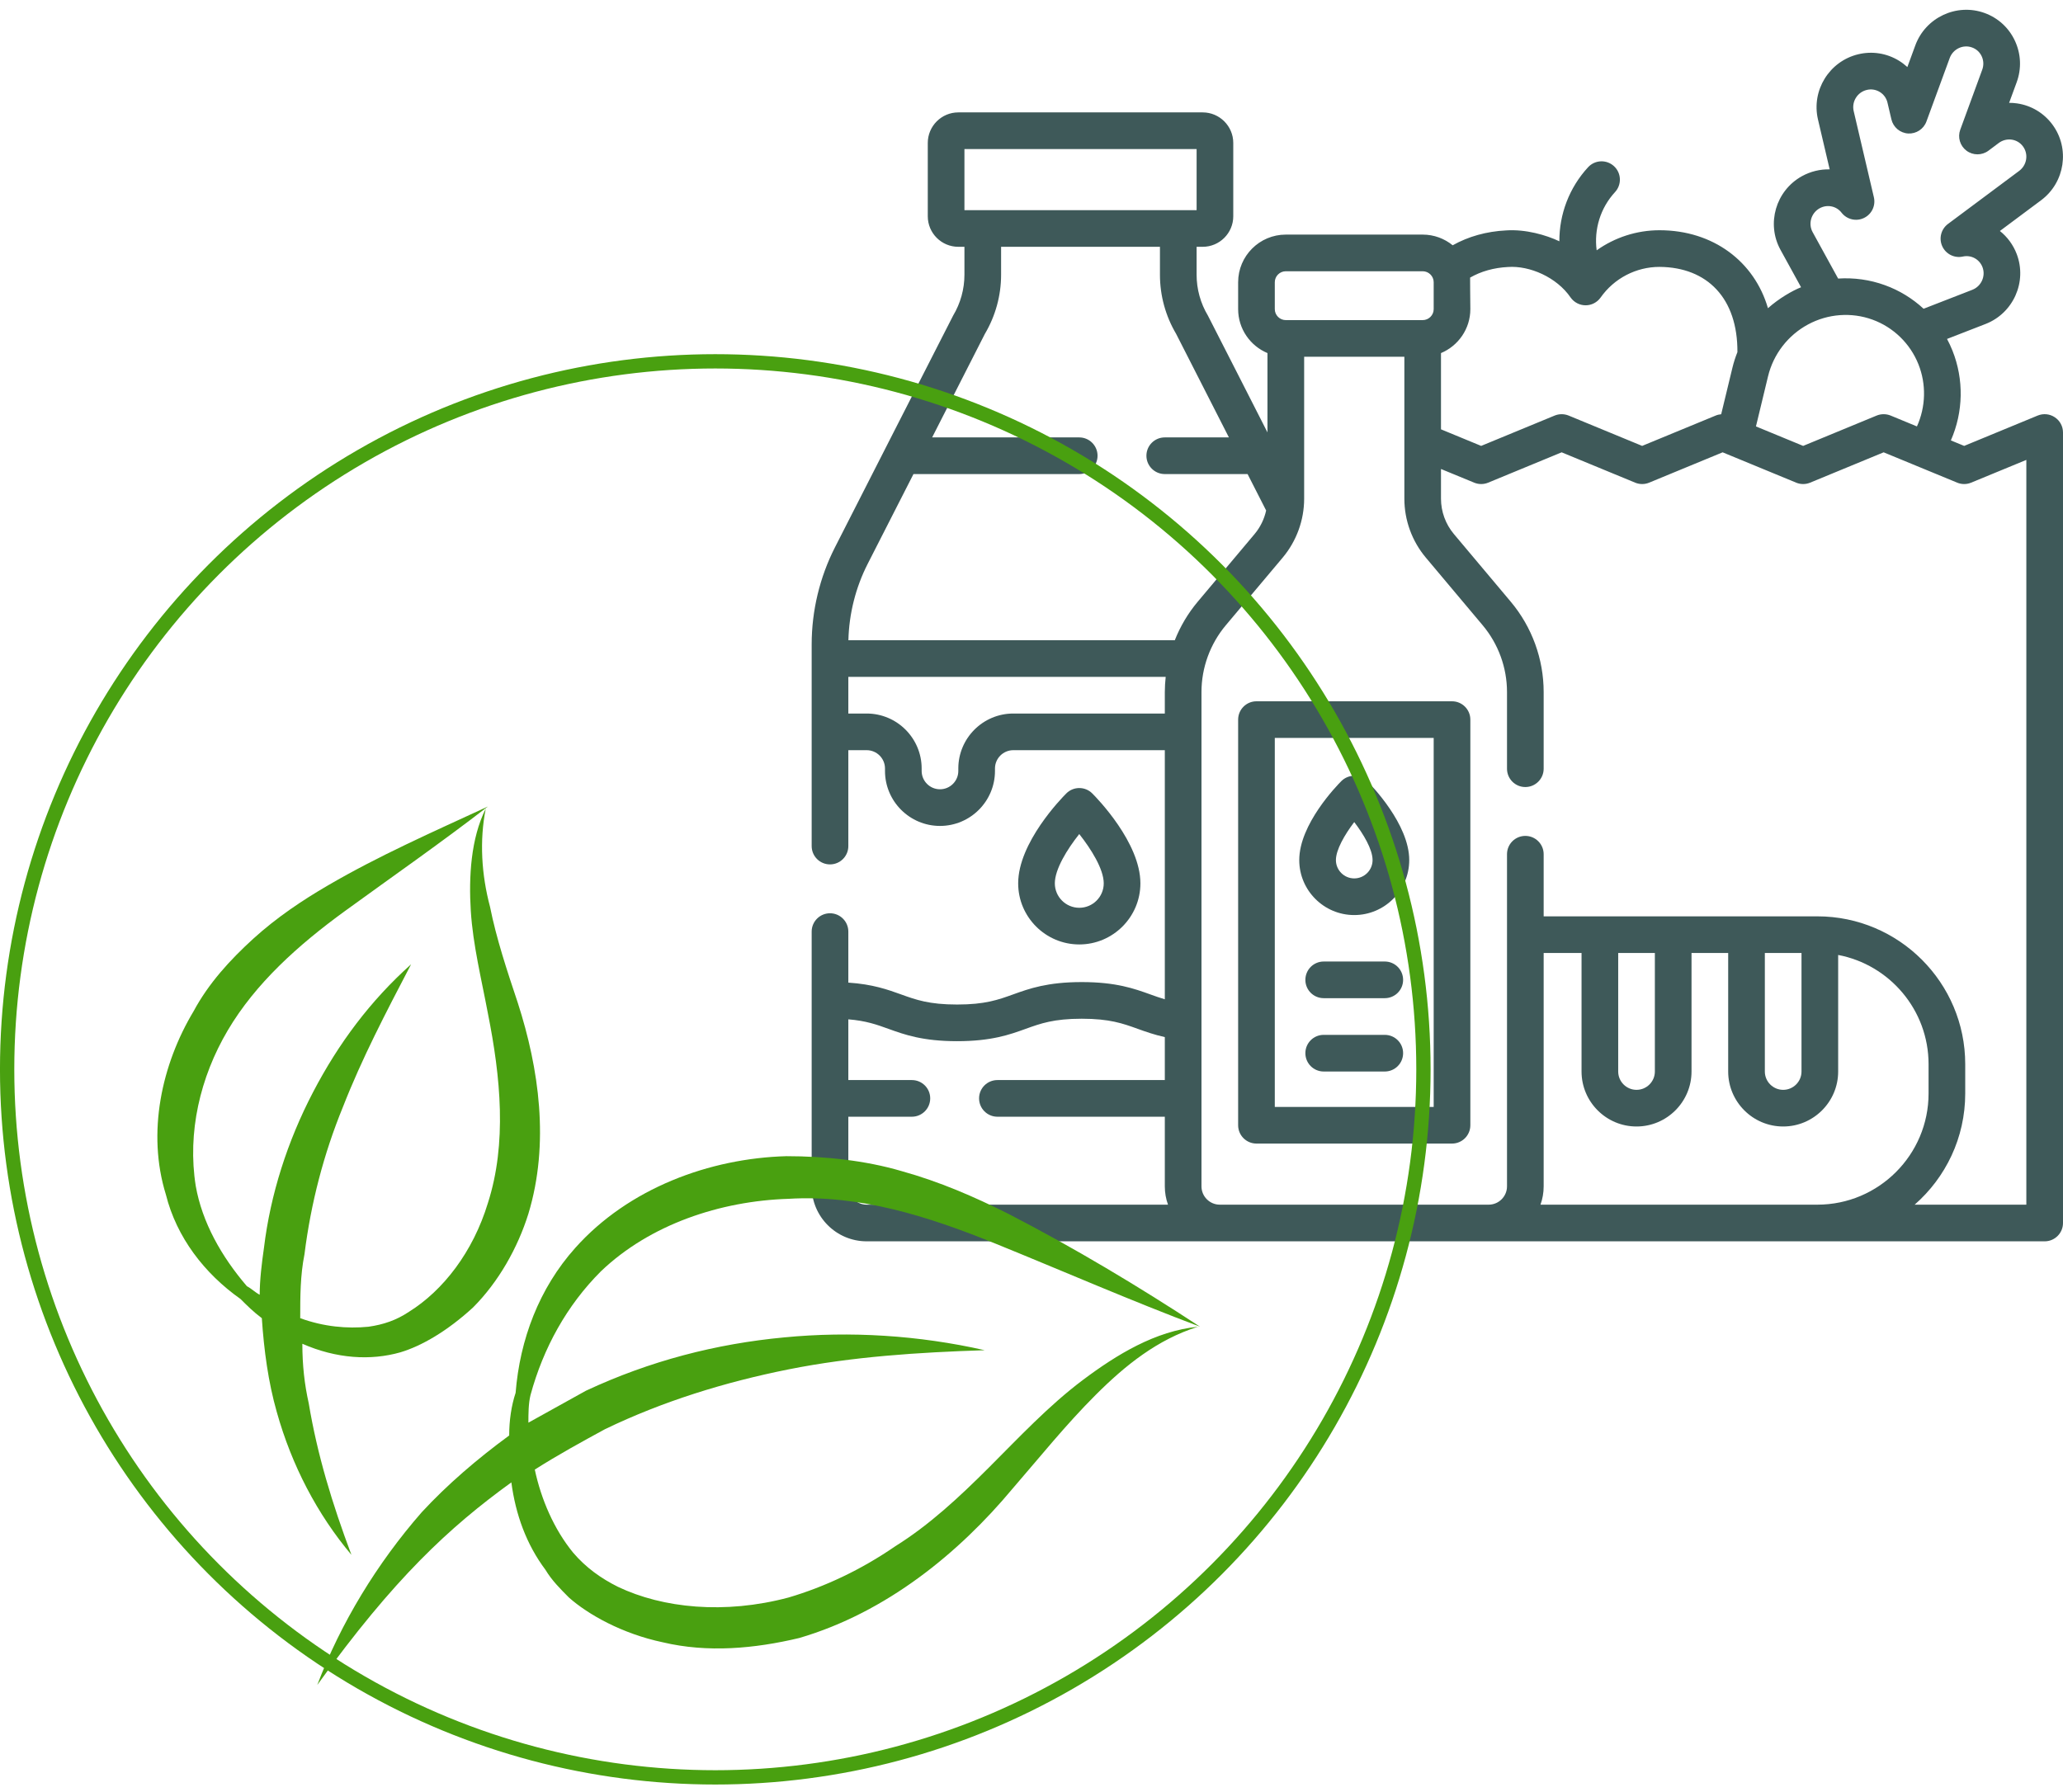 <svg width="61" height="53" viewBox="0 0 61 53" fill="none" xmlns="http://www.w3.org/2000/svg">
<g clip-path="url(#clip0_321_3)">
<path d="M60.759 12.341C60.609 12.24 60.419 12.221 60.251 12.29L58.078 13.187L57.684 13.025C58.054 12.183 58.073 11.225 57.732 10.37C57.685 10.252 57.631 10.136 57.571 10.024L58.711 9.581C59.531 9.262 59.944 8.335 59.632 7.514C59.526 7.236 59.351 7.004 59.134 6.831L60.353 5.922C61.059 5.395 61.21 4.391 60.688 3.685C60.435 3.343 60.064 3.12 59.643 3.058C59.564 3.046 59.486 3.041 59.407 3.041L59.63 2.434C59.778 2.03 59.759 1.594 59.578 1.206C59.399 0.821 59.08 0.529 58.68 0.384C57.854 0.086 56.935 0.516 56.632 1.345L56.398 1.983C56.322 1.914 56.24 1.851 56.151 1.796C55.787 1.573 55.358 1.505 54.942 1.606C54.087 1.813 53.555 2.678 53.755 3.533L54.101 5.009C53.822 5.002 53.538 5.068 53.276 5.213C52.506 5.642 52.224 6.617 52.646 7.387L53.255 8.495C52.996 8.597 52.597 8.828 52.276 9.115C51.876 7.737 50.658 6.809 49.069 6.809C48.395 6.809 47.747 7.022 47.211 7.403C47.129 6.786 47.32 6.151 47.754 5.681C47.957 5.461 47.944 5.118 47.724 4.915C47.504 4.712 47.161 4.725 46.958 4.945C46.398 5.551 46.105 6.339 46.108 7.136C45.715 6.949 45.11 6.776 44.536 6.814C43.953 6.843 43.416 6.994 42.954 7.254C42.712 7.057 42.403 6.938 42.066 6.938H38.019C37.242 6.938 36.61 7.57 36.61 8.347V9.142C36.61 9.727 36.969 10.229 37.477 10.442V12.787C37.462 12.76 35.74 9.372 35.716 9.333C35.497 8.968 35.382 8.55 35.382 8.125V7.299H35.562C36.06 7.299 36.466 6.894 36.466 6.396V4.228C36.466 3.73 36.06 3.324 35.562 3.324H28.336C27.838 3.324 27.433 3.73 27.433 4.228V6.396C27.433 6.894 27.838 7.299 28.336 7.299H28.517V8.125C28.517 8.55 28.401 8.968 28.183 9.333C28.159 9.37 24.705 16.159 24.689 16.186C24.238 17.071 24 18.064 24 19.057V25.022C24 25.322 24.243 25.564 24.542 25.564C24.841 25.564 25.084 25.322 25.084 25.022V22.186H25.626C25.925 22.186 26.168 22.429 26.168 22.728V22.8C26.168 23.697 26.897 24.426 27.794 24.426C28.691 24.426 29.42 23.697 29.42 22.8V22.728C29.42 22.429 29.663 22.186 29.962 22.186H34.442V29.553C34.295 29.51 34.158 29.461 34.011 29.408C33.538 29.238 33.001 29.044 31.985 29.044C30.969 29.044 30.432 29.238 29.959 29.408C29.512 29.569 29.126 29.708 28.3 29.708C27.473 29.708 27.087 29.569 26.641 29.408C26.246 29.266 25.807 29.108 25.084 29.06V27.551C25.084 27.252 24.841 27.009 24.542 27.009C24.243 27.009 24 27.252 24 27.551V35.085C24 35.982 24.729 36.711 25.626 36.711H60.458C60.757 36.711 61 36.468 61 36.169V12.791C61 12.61 60.91 12.441 60.759 12.341ZM53.597 6.865C53.46 6.616 53.553 6.3 53.803 6.16C54.025 6.037 54.298 6.091 54.452 6.29C54.608 6.491 54.884 6.557 55.113 6.447C55.344 6.338 55.466 6.082 55.408 5.834L54.811 3.286C54.746 3.008 54.919 2.727 55.197 2.66C55.33 2.627 55.467 2.649 55.583 2.72C55.698 2.791 55.779 2.903 55.81 3.035L55.926 3.53C55.981 3.764 56.182 3.933 56.421 3.948C56.659 3.961 56.88 3.818 56.962 3.593L57.65 1.717C57.748 1.448 58.045 1.307 58.311 1.404C58.438 1.449 58.539 1.542 58.596 1.664C58.654 1.789 58.66 1.93 58.612 2.061L57.962 3.836C57.879 4.061 57.955 4.313 58.147 4.457C58.339 4.6 58.603 4.6 58.795 4.457L59.101 4.228C59.213 4.145 59.349 4.111 59.485 4.13C59.619 4.15 59.736 4.221 59.816 4.329C59.985 4.557 59.935 4.881 59.705 5.053L57.599 6.623C57.394 6.776 57.324 7.051 57.43 7.283C57.536 7.515 57.789 7.642 58.039 7.587C58.285 7.533 58.529 7.665 58.619 7.9C58.72 8.166 58.585 8.467 58.318 8.571L56.878 9.131C56.549 8.827 56.161 8.588 55.732 8.433C55.286 8.271 54.816 8.208 54.351 8.238L53.597 6.865ZM53.462 9.595C54.048 9.279 54.742 9.227 55.364 9.452C55.984 9.677 56.48 10.158 56.725 10.772C56.961 11.364 56.944 12.029 56.681 12.611L55.904 12.29C55.771 12.236 55.622 12.236 55.49 12.29L53.317 13.187L51.921 12.611L52.279 11.127C52.438 10.472 52.869 9.914 53.462 9.595ZM44.591 7.896C45.23 7.851 46.031 8.199 46.441 8.799C46.543 8.943 46.708 9.029 46.885 9.029C47.061 9.029 47.226 8.943 47.328 8.799C47.727 8.232 48.377 7.893 49.069 7.893C50.485 7.903 51.383 8.823 51.373 10.414C51.314 10.562 51.264 10.716 51.226 10.873L50.893 12.251C50.837 12.256 50.782 12.268 50.73 12.29L48.556 13.187L46.383 12.29C46.25 12.236 46.102 12.236 45.969 12.29L43.796 13.187L42.608 12.697V10.442C43.117 10.229 43.476 9.727 43.476 9.142C43.471 8.833 43.469 8.21 43.469 8.21C43.788 8.026 44.17 7.917 44.591 7.896ZM37.694 8.347C37.694 8.168 37.84 8.022 38.02 8.022H42.066C42.246 8.022 42.392 8.168 42.392 8.347V9.142C42.392 9.321 42.246 9.467 42.066 9.467H38.02C37.84 9.467 37.694 9.321 37.694 9.142V8.347ZM28.517 4.408H35.382V6.215H28.517V4.408ZM27.01 14.02H31.911C32.21 14.02 32.453 13.777 32.453 13.478C32.453 13.178 32.21 12.936 31.911 12.936H27.562L29.122 9.873C29.435 9.344 29.601 8.74 29.601 8.125V7.299H34.298V8.125C34.298 8.74 34.463 9.344 34.776 9.873L36.337 12.936H34.44C34.141 12.936 33.898 13.178 33.898 13.478C33.898 13.777 34.141 14.02 34.44 14.02H36.889L37.438 15.097C37.382 15.352 37.266 15.591 37.097 15.793L35.416 17.794C35.128 18.137 34.9 18.523 34.737 18.934H25.086C25.105 18.152 25.3 17.375 25.655 16.678L27.01 14.02ZM29.962 21.102C29.065 21.102 28.336 21.831 28.336 22.728V22.8C28.336 23.099 28.093 23.342 27.794 23.342C27.495 23.342 27.252 23.099 27.252 22.8V22.728C27.252 21.831 26.523 21.102 25.626 21.102H25.084V20.018H34.468C34.452 20.166 34.442 20.316 34.442 20.467V21.102H29.962ZM25.084 35.085V33.026H26.963C27.262 33.026 27.505 32.783 27.505 32.483C27.505 32.184 27.262 31.942 26.963 31.942H25.084V30.146C25.606 30.188 25.921 30.301 26.273 30.428C26.747 30.599 27.284 30.792 28.3 30.792C29.316 30.792 29.852 30.599 30.326 30.428C30.773 30.267 31.158 30.128 31.985 30.128C32.812 30.128 33.197 30.267 33.644 30.428C33.874 30.511 34.127 30.601 34.442 30.671V31.942H29.492C29.193 31.942 28.95 32.184 28.95 32.483C28.95 32.783 29.193 33.026 29.492 33.026H34.442V35.085C34.442 35.275 34.475 35.458 34.536 35.627H25.626C25.327 35.627 25.084 35.384 25.084 35.085ZM45.644 35.085V28.184H46.764V31.689C46.764 32.585 47.493 33.315 48.39 33.315C49.286 33.315 50.016 32.585 50.016 31.689V28.184H51.1V31.689C51.1 32.585 51.829 33.315 52.726 33.315C53.622 33.315 54.352 32.585 54.352 31.689V28.242C55.872 28.531 57.025 29.869 57.025 31.472V32.339C57.025 34.152 55.55 35.627 53.737 35.627H45.55C45.611 35.457 45.644 35.275 45.644 35.085ZM47.848 28.184H48.932V31.689C48.932 31.988 48.688 32.231 48.39 32.231C48.091 32.231 47.848 31.988 47.848 31.689V28.184ZM52.184 28.184H53.268V31.689C53.268 31.988 53.025 32.231 52.726 32.231C52.427 32.231 52.184 31.988 52.184 31.689V28.184ZM59.916 35.627H56.614C57.53 34.825 58.109 33.649 58.109 32.339V31.472C58.109 29.061 56.148 27.1 53.737 27.1H45.644V25.263C45.644 24.964 45.401 24.721 45.102 24.721C44.802 24.721 44.56 24.964 44.56 25.263V35.085C44.56 35.384 44.316 35.627 44.018 35.627H36.068C35.77 35.627 35.526 35.384 35.526 35.085V20.467C35.526 19.745 35.782 19.044 36.246 18.491L37.927 16.491C38.336 16.003 38.562 15.384 38.562 14.748V10.551H41.525V14.748C41.525 15.384 41.75 16.003 42.16 16.491L43.84 18.491C44.304 19.044 44.56 19.745 44.56 20.467V22.734C44.56 23.033 44.802 23.276 45.102 23.276C45.401 23.276 45.644 23.033 45.644 22.734V20.467C45.644 19.491 45.298 18.541 44.67 17.794L42.989 15.793C42.744 15.501 42.608 15.13 42.608 14.748V13.87L43.589 14.274C43.722 14.329 43.871 14.329 44.003 14.274L46.176 13.377L48.349 14.274C48.482 14.329 48.631 14.329 48.763 14.274L50.936 13.377L53.11 14.274C53.242 14.329 53.391 14.329 53.523 14.274L55.697 13.377L57.871 14.274C58.003 14.329 58.152 14.329 58.284 14.274L59.916 13.601V35.627Z" fill="#3E5959"/>
<path d="M33.72 26.124C33.72 24.922 32.442 23.61 32.296 23.464C32.085 23.253 31.741 23.253 31.53 23.464C31.384 23.61 30.106 24.922 30.106 26.124C30.106 27.12 30.917 27.931 31.913 27.931C32.909 27.931 33.72 27.12 33.72 26.124ZM31.19 26.124C31.19 25.708 31.551 25.121 31.912 24.666C32.259 25.105 32.636 25.701 32.636 26.124C32.636 26.523 32.312 26.847 31.913 26.847C31.515 26.847 31.19 26.523 31.19 26.124Z" fill="#3E5959"/>
<path d="M42.934 20.74H37.152C36.853 20.74 36.61 20.983 36.61 21.282V33.278C36.61 33.578 36.853 33.82 37.152 33.82H42.934C43.233 33.82 43.476 33.578 43.476 33.278V21.282C43.476 20.983 43.233 20.74 42.934 20.74ZM42.392 32.736H37.694V21.824H42.392V32.736Z" fill="#3E5959"/>
<path d="M40.946 30.605H39.14C38.84 30.605 38.598 30.847 38.598 31.146C38.598 31.446 38.84 31.689 39.14 31.689H40.946C41.246 31.689 41.488 31.446 41.488 31.146C41.488 30.847 41.246 30.605 40.946 30.605Z" fill="#3E5959"/>
<path d="M40.946 28.436H39.14C38.84 28.436 38.598 28.679 38.598 28.979C38.598 29.278 38.84 29.52 39.14 29.52H40.946C41.246 29.52 41.488 29.278 41.488 28.979C41.488 28.679 41.246 28.436 40.946 28.436Z" fill="#3E5959"/>
<path d="M40.043 27.062C40.94 27.062 41.669 26.333 41.669 25.436C41.669 24.375 40.553 23.229 40.426 23.102C40.215 22.89 39.871 22.89 39.66 23.102C39.533 23.229 38.417 24.375 38.417 25.436C38.417 26.333 39.146 27.062 40.043 27.062ZM40.043 24.312C40.314 24.667 40.585 25.116 40.585 25.436C40.585 25.735 40.342 25.978 40.043 25.978C39.744 25.978 39.501 25.735 39.501 25.436C39.501 25.133 39.758 24.687 40.043 24.312Z" fill="#3E5959"/>
</g>
<circle cx="21.15" cy="31.625" r="20.939" stroke="#49A010" stroke-width="0.423"/>
<path d="M32.017 40.813C31.009 41.57 30.126 42.516 29.243 43.398C28.36 44.281 27.478 45.101 26.469 45.731C25.46 46.425 24.388 46.929 23.316 47.245C21.425 47.749 19.596 47.56 18.272 46.929C17.768 46.677 17.326 46.362 16.948 45.92C16.381 45.227 16.002 44.344 15.813 43.462C16.507 43.02 17.2 42.642 17.894 42.264C19.596 41.444 21.425 40.876 23.316 40.498C25.208 40.12 27.162 39.994 29.117 39.931C27.162 39.489 25.145 39.363 23.19 39.552C21.172 39.741 19.218 40.246 17.326 41.129C16.759 41.444 16.191 41.759 15.624 42.074C15.624 41.822 15.624 41.507 15.687 41.255C16.065 39.867 16.759 38.606 17.768 37.598C19.218 36.211 21.299 35.517 23.316 35.454C25.397 35.328 27.415 35.958 29.432 36.778C31.45 37.598 33.468 38.48 35.485 39.237C33.657 38.039 31.765 36.904 29.811 35.895C28.802 35.391 27.793 34.95 26.658 34.634C25.586 34.319 24.388 34.193 23.253 34.193C20.983 34.256 18.587 35.139 17.011 36.904C15.939 38.102 15.372 39.615 15.246 41.192C15.12 41.57 15.056 42.011 15.056 42.453C14.111 43.146 13.228 43.903 12.471 44.722C11.147 46.236 10.075 48.001 9.382 49.83C11.652 46.677 13.291 45.164 15.12 43.84C15.246 44.786 15.561 45.668 16.128 46.425C16.317 46.74 16.57 46.992 16.822 47.245C17.389 47.749 18.398 48.316 19.596 48.569C20.92 48.884 22.308 48.758 23.631 48.443C26.217 47.686 28.36 45.92 29.937 44.029C30.756 43.083 31.513 42.137 32.396 41.255C33.279 40.372 34.224 39.615 35.422 39.237C34.161 39.363 33.026 40.057 32.017 40.813Z" fill="#49A010"/>
<path d="M13.921 26.942C13.985 27.95 14.237 28.959 14.426 29.968C14.804 31.86 14.993 33.814 14.426 35.58C13.985 37.03 13.102 38.165 12.093 38.795C11.715 39.047 11.336 39.174 10.895 39.237C10.264 39.3 9.571 39.237 8.877 38.984C8.877 38.354 8.877 37.723 9.003 37.093C9.193 35.58 9.571 34.13 10.138 32.742C10.706 31.292 11.399 29.968 12.156 28.518C10.958 29.59 10.012 30.851 9.256 32.301C8.499 33.751 7.995 35.328 7.805 36.904C7.742 37.345 7.679 37.849 7.679 38.291C7.553 38.228 7.427 38.102 7.301 38.039C6.544 37.156 5.977 36.147 5.788 35.075C5.536 33.499 5.914 31.86 6.734 30.473C7.553 29.085 8.814 27.95 10.201 26.942C11.589 25.933 13.039 24.924 14.426 23.852C12.787 24.609 11.21 25.302 9.697 26.185C8.94 26.626 8.184 27.131 7.49 27.761C6.797 28.392 6.166 29.085 5.725 29.905C4.779 31.481 4.338 33.499 4.905 35.328C5.22 36.589 6.04 37.66 7.112 38.417C7.301 38.606 7.49 38.795 7.742 38.984C7.805 39.93 7.932 40.876 8.184 41.759C8.625 43.335 9.382 44.785 10.391 45.983C9.823 44.47 9.382 43.02 9.13 41.507C9.003 40.939 8.94 40.372 8.94 39.741C9.949 40.182 10.958 40.245 11.841 39.993C12.471 39.804 13.228 39.363 13.985 38.669C14.741 37.913 15.309 36.904 15.624 35.895C16.254 33.814 15.939 31.607 15.309 29.653C14.993 28.707 14.678 27.761 14.489 26.816C14.237 25.87 14.174 24.861 14.363 23.915C13.921 24.798 13.858 25.933 13.921 26.942Z" fill="#49A010"/>
<defs>
<clipPath id="clip0_321_3">
<rect width="37" height="37" fill="white" transform="translate(24)"/>
</clipPath>
</defs>
</svg>
